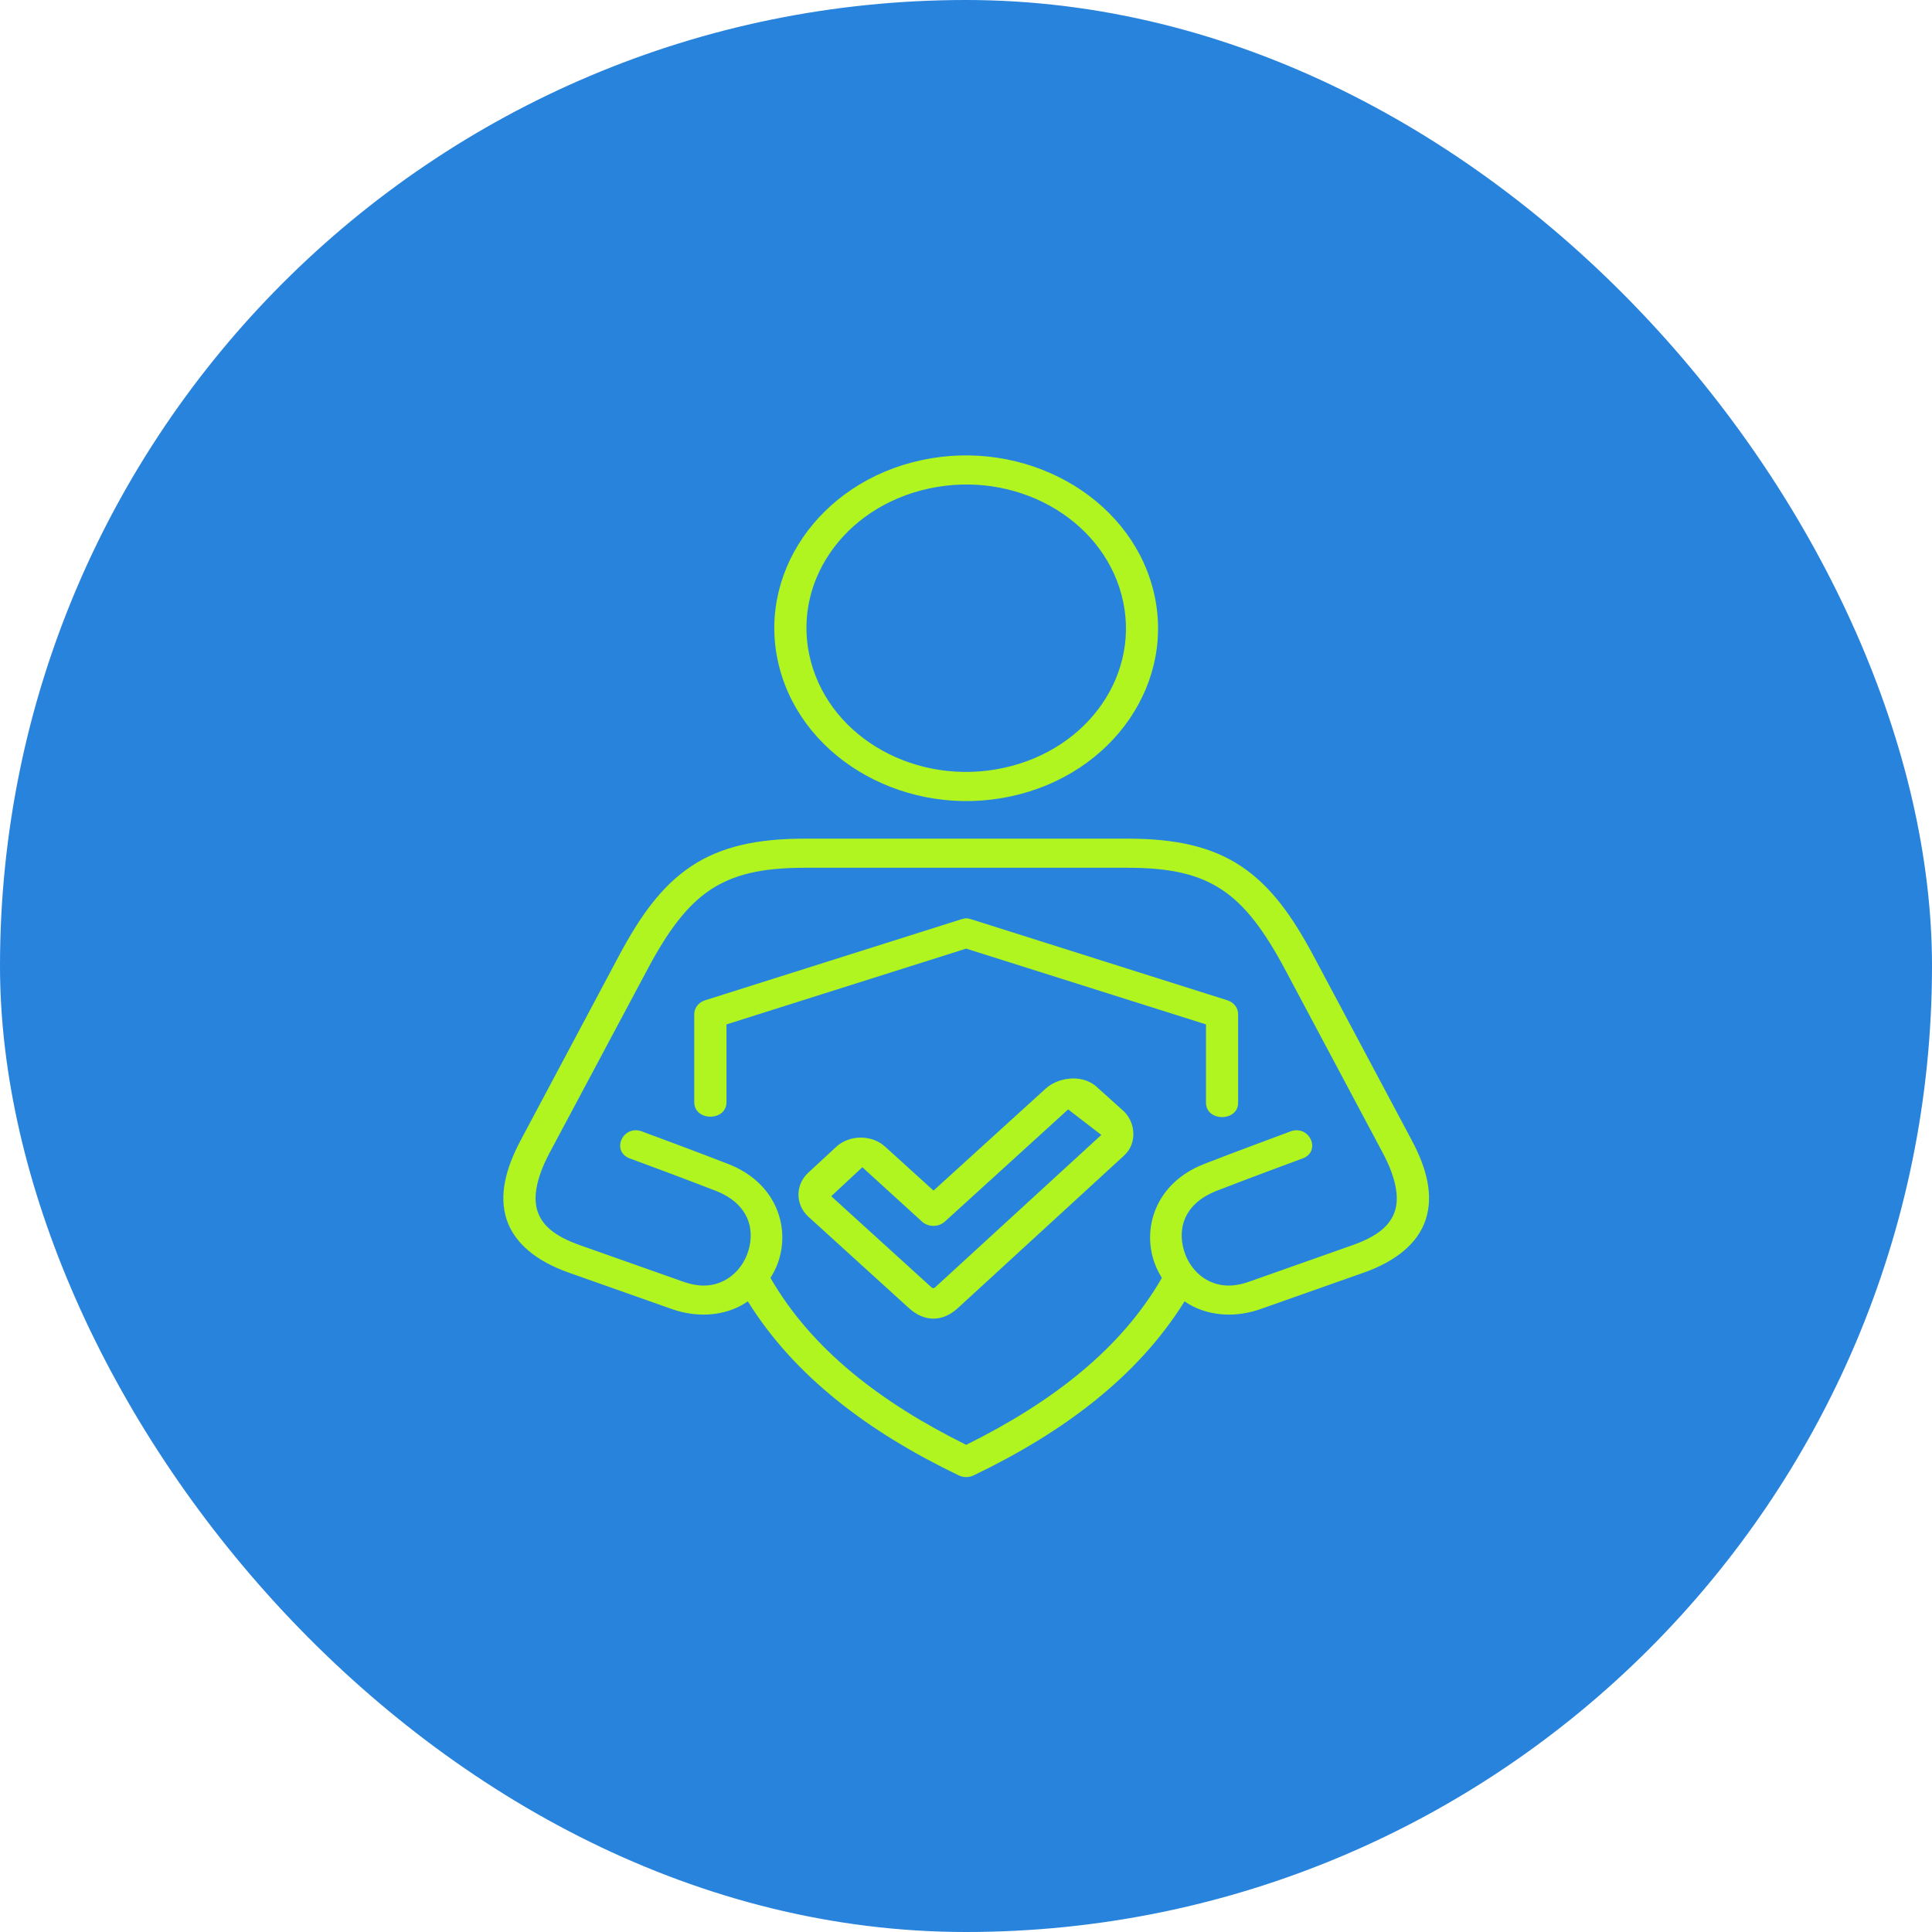 <svg xmlns="http://www.w3.org/2000/svg" fill="none" viewBox="0 0 100 100" height="100" width="100">
<rect fill="#2883DC" rx="50" height="100" width="100"></rect>
<path fill="#B1F520" d="M49.738 47.587L36.499 51.774C36.163 51.877 35.937 52.163 35.934 52.485V57.031C35.922 58.055 37.618 58.055 37.603 57.031V53.023L50.008 49.1L62.422 53.023V57.031C62.373 58.083 64.137 58.083 64.084 57.031V52.485C64.084 52.166 63.862 51.877 63.525 51.774L50.288 47.587C50.058 47.514 49.962 47.517 49.738 47.587Z"></path>
<path fill="#B1F520" d="M48.09 25.284C52.539 24.326 56.986 26.791 58.051 30.791C59.112 34.791 56.383 38.795 51.932 39.749C47.479 40.704 43.033 38.242 41.971 34.242C40.906 30.242 43.637 26.24 48.09 25.284ZM47.7 23.816C42.38 24.958 39.076 29.788 40.352 34.59C41.627 39.392 47.001 42.361 52.322 41.219C57.643 40.077 60.943 35.246 59.667 30.444C58.391 25.643 53.017 22.673 47.7 23.816Z" clip-rule="evenodd" fill-rule="evenodd"></path>
<path fill="#B1F520" d="M41.626 44.916H58.397C60.627 44.916 62.068 45.271 63.251 46.055C64.435 46.839 65.425 48.135 66.509 50.169L71.566 59.663C72.268 60.979 72.428 61.982 72.199 62.687C71.969 63.395 71.356 63.976 69.992 64.454L64.653 66.34C63.775 66.652 63.117 66.57 62.567 66.302C62.022 66.035 61.586 65.538 61.357 64.944C60.899 63.754 61.186 62.333 62.976 61.635C64.566 61.014 67.334 59.993 67.334 59.993C68.473 59.663 67.781 58.111 66.71 58.594C66.71 58.594 63.946 59.615 62.319 60.25C59.783 61.24 59.084 63.625 59.787 65.445C59.879 65.687 60.001 65.921 60.138 66.143C58.015 69.833 54.462 72.576 50.009 74.785C45.556 72.576 42.007 69.833 39.879 66.143C40.021 65.921 40.139 65.687 40.234 65.445C40.938 63.625 40.239 61.24 37.698 60.25C36.075 59.615 33.309 58.594 33.309 58.594C32.236 58.111 31.545 59.663 32.688 59.993C32.688 59.993 35.452 61.015 37.044 61.635C38.832 62.333 39.123 63.754 38.664 64.944C38.435 65.538 37.995 66.035 37.45 66.302C36.904 66.57 36.243 66.652 35.364 66.34L30.029 64.455C28.666 63.976 28.05 63.395 27.82 62.687C27.589 61.982 27.752 60.979 28.45 59.663L33.515 50.17C34.596 48.135 35.586 46.84 36.769 46.055C37.955 45.271 39.395 44.916 41.626 44.916ZM41.626 43.409C39.197 43.409 37.318 43.815 35.789 44.83C34.261 45.843 33.15 47.381 32.016 49.51L26.959 59.003C26.16 60.503 25.821 61.881 26.222 63.118C26.627 64.354 27.776 65.284 29.43 65.868L34.765 67.753C36.034 68.201 37.272 68.107 38.237 67.635C38.402 67.555 38.558 67.458 38.707 67.357C41.124 71.245 44.963 74.125 49.62 76.364C49.864 76.482 50.158 76.482 50.399 76.364C55.056 74.125 58.897 71.245 61.312 67.357C61.464 67.458 61.617 67.555 61.785 67.635C62.748 68.107 63.989 68.201 65.256 67.753L70.596 65.868C72.25 65.284 73.396 64.353 73.797 63.118C74.198 61.882 73.866 60.503 73.063 59.003L68.006 49.51C66.872 47.382 65.758 45.843 64.23 44.83C62.706 43.816 60.826 43.409 58.398 43.409H41.626Z"></path>
<path fill="#B1F520" d="M57.004 58.743L48.398 66.635C48.341 66.687 48.272 66.687 48.215 66.635L43.024 61.916L44.635 60.416L47.725 63.232C48.05 63.524 48.577 63.524 48.902 63.232L55.287 57.423L57.004 58.743ZM55.353 55.83C54.826 55.881 54.402 56.093 54.119 56.351L48.318 61.625L45.816 59.353C45.132 58.725 43.975 58.725 43.291 59.353L41.844 60.69C41.156 61.319 41.156 62.351 41.844 62.979L47.046 67.708C47.84 68.43 48.776 68.437 49.568 67.715L58.184 59.809C58.895 59.156 58.749 58.079 58.175 57.527L56.752 56.246C56.346 55.885 55.812 55.785 55.353 55.83Z" clip-rule="evenodd" fill-rule="evenodd"></path>
</svg>
